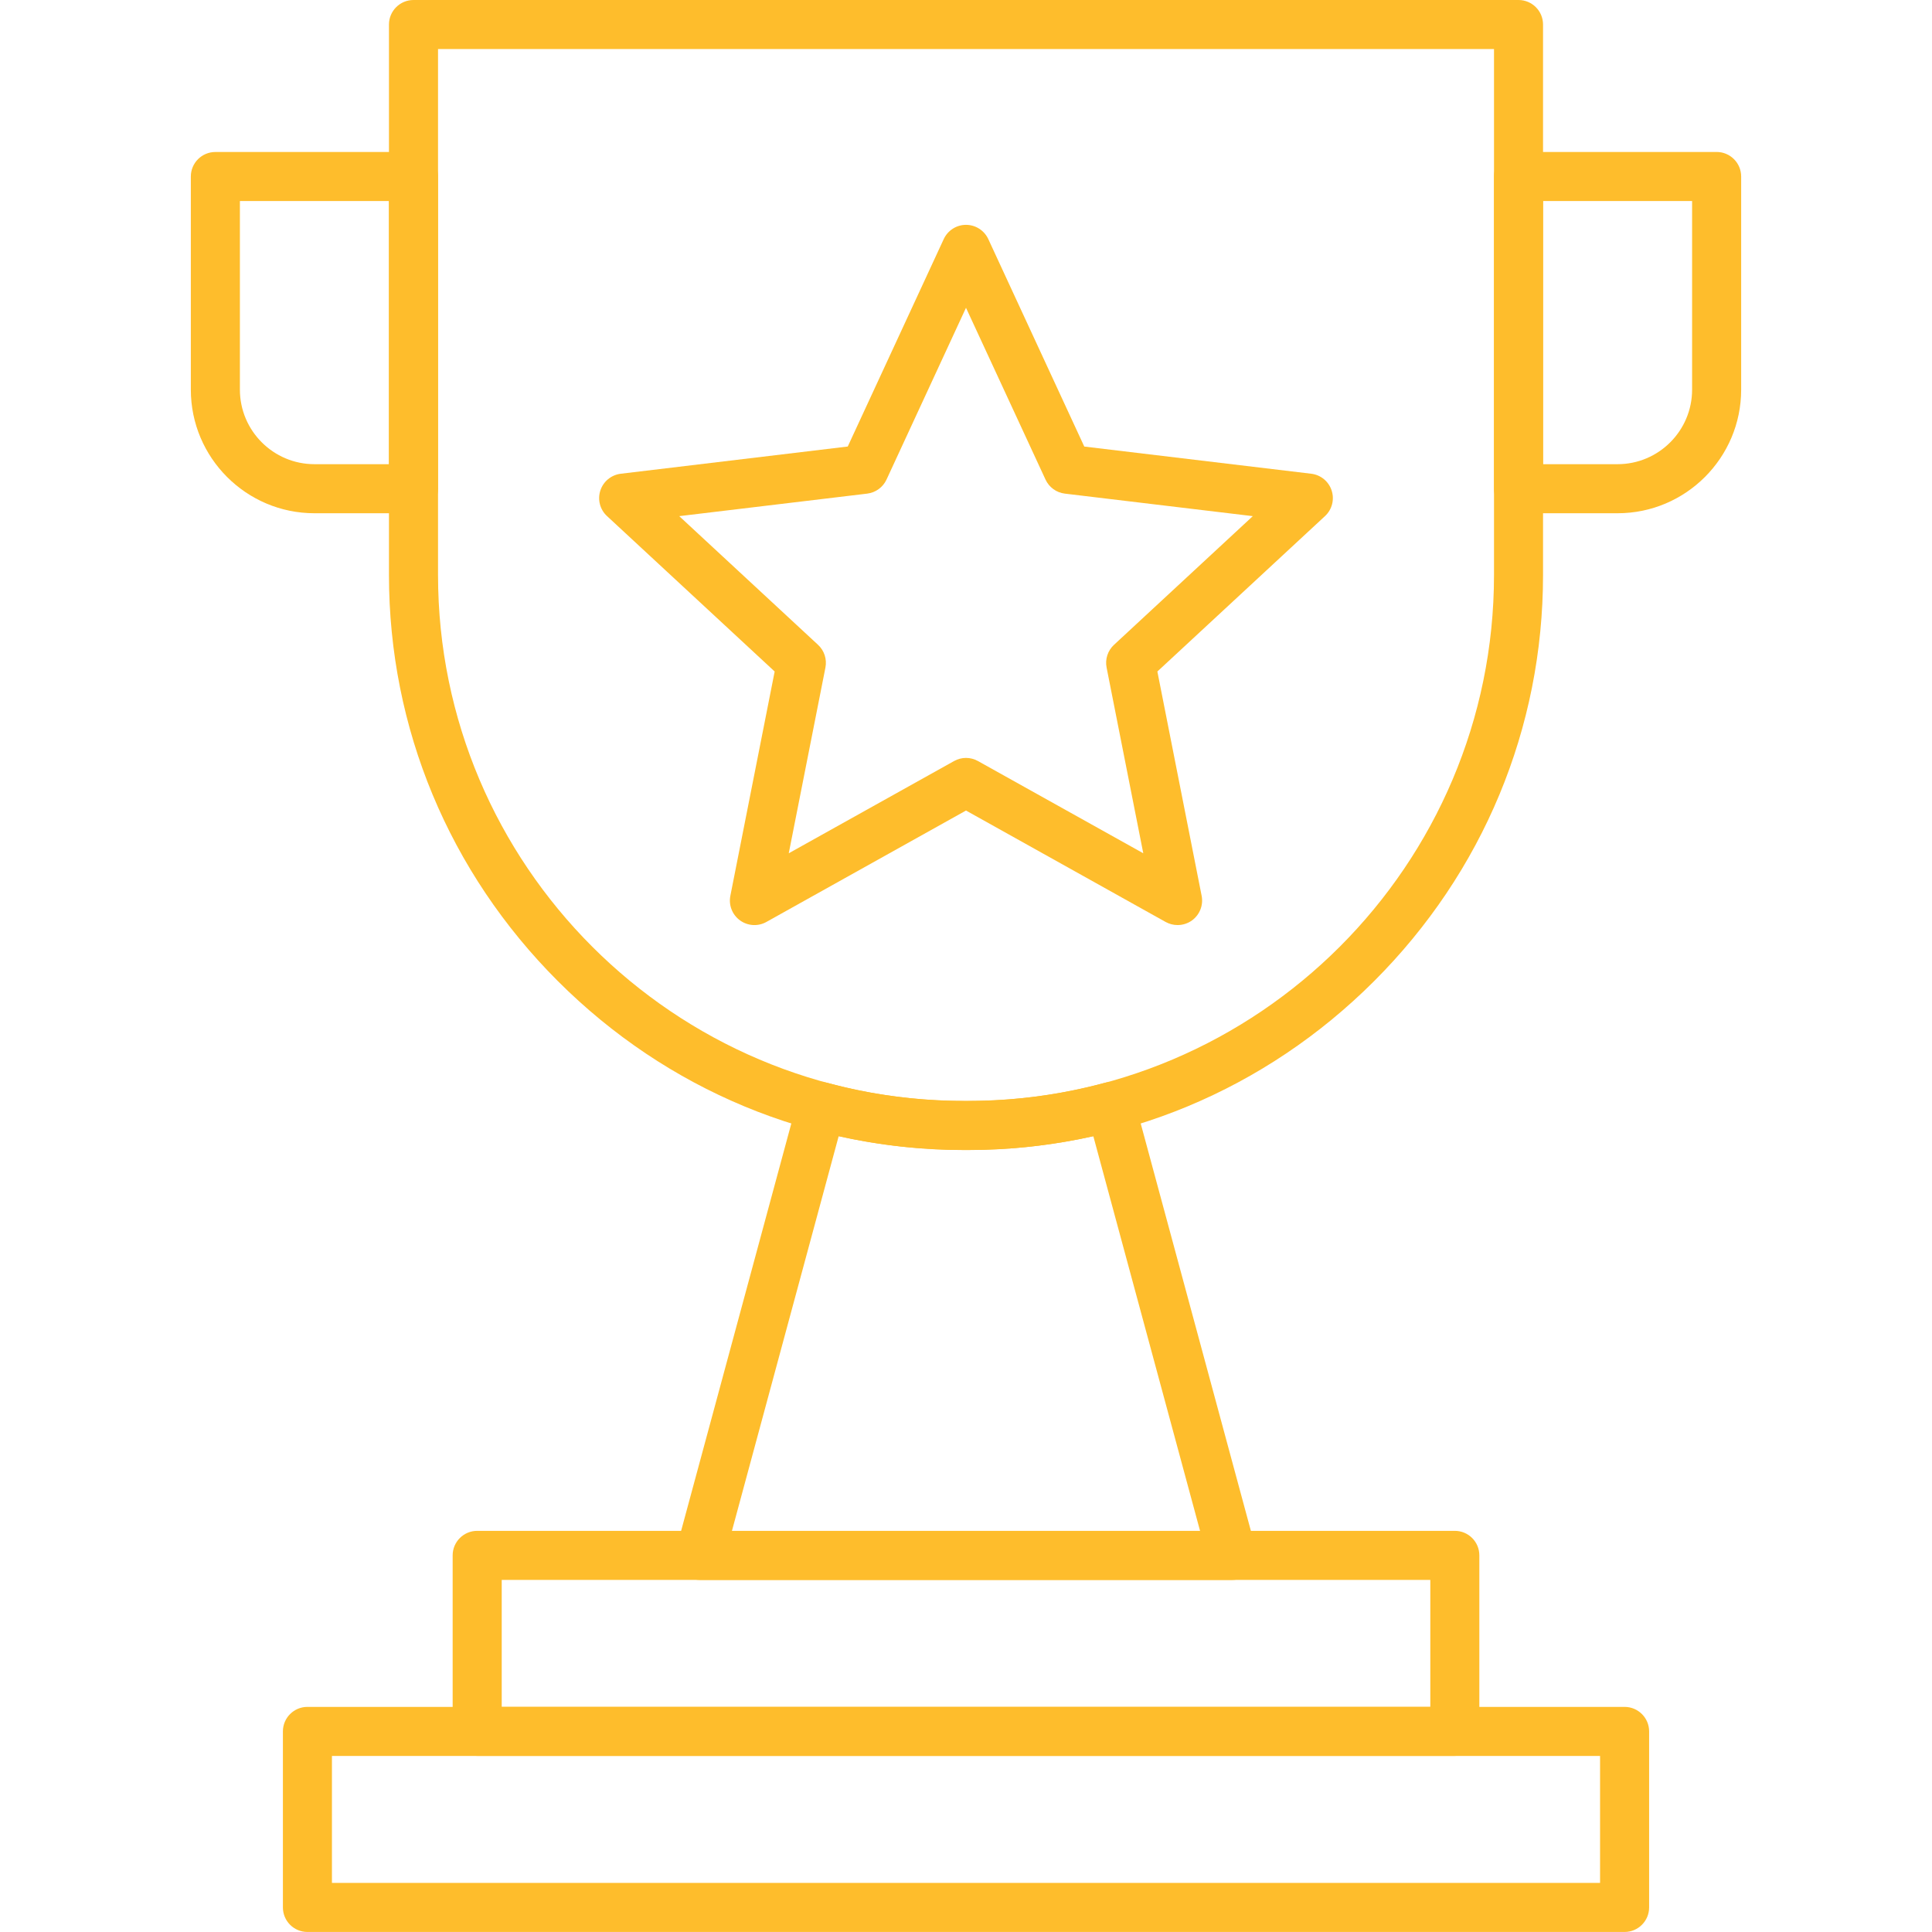<svg xmlns="http://www.w3.org/2000/svg" width="58" height="58" viewBox="0 0 58 58" fill="none"><g id="12771137311691499057 (1) 2"><g id="Layer_x0020_1"><g id="_456894200"><g id="Group"><g id="_457553240"><path id="_458384912" fill-rule="evenodd" clip-rule="evenodd" d="M48.771 57.999H9.229C8.822 57.999 8.493 57.669 8.493 57.262V51.978C8.493 51.572 8.822 51.242 9.229 51.242H48.771C49.178 51.242 49.508 51.572 49.508 51.978V57.262C49.508 57.669 49.178 57.999 48.771 57.999ZM9.965 56.526H48.035V52.715H9.965V56.526Z" fill="#FEBD2C"></path></g><g id="_457991304"><path id="_458385152" fill-rule="evenodd" clip-rule="evenodd" d="M43.675 52.713H14.326C13.919 52.713 13.589 52.384 13.589 51.977V46.693C13.589 46.287 13.919 45.957 14.326 45.957H43.675C44.082 45.957 44.411 46.287 44.411 46.693V51.977C44.411 52.384 44.082 52.713 43.675 52.713ZM15.062 51.241H42.939V47.43H15.062V51.241Z" fill="#FEBD2C"></path></g><g id="_457992264"><path id="_458384192" fill-rule="evenodd" clip-rule="evenodd" d="M36.989 47.431H21.011C20.782 47.431 20.566 47.325 20.427 47.142C20.287 46.961 20.241 46.724 20.3 46.503L23.945 33.029C24.051 32.636 24.455 32.404 24.847 32.51C26.179 32.87 27.555 33.052 28.938 33.052H29.062C30.445 33.052 31.821 32.87 33.153 32.51C33.545 32.404 33.95 32.636 34.056 33.029L37.7 46.503C37.759 46.724 37.713 46.961 37.574 47.142C37.434 47.325 37.218 47.431 36.989 47.431ZM21.973 45.959H36.027L32.822 34.108C31.59 34.385 30.328 34.525 29.062 34.525H28.938C27.672 34.525 26.41 34.385 25.178 34.108L21.973 45.959Z" fill="#FEBD2C"></path></g><g id="_457993896"><path id="_458384768" fill-rule="evenodd" clip-rule="evenodd" d="M29.062 34.523H28.938C24.346 34.523 20.016 32.722 16.747 29.453C13.478 26.184 11.677 21.854 11.677 17.262V0.736C11.677 0.33 12.007 0 12.414 0H45.587C45.994 0 46.323 0.33 46.323 0.736V17.262C46.323 21.854 44.523 26.184 41.253 29.453C37.984 32.722 33.654 34.523 29.062 34.523ZM13.15 1.473V17.262C13.15 25.967 20.233 33.05 28.938 33.05H29.062C37.768 33.05 44.851 25.968 44.851 17.262V1.473H13.15Z" fill="#FEBD2C"></path></g><g id="_457992240"><path id="_458383424" fill-rule="evenodd" clip-rule="evenodd" d="M12.413 15.408H9.439C7.394 15.408 5.729 13.743 5.729 11.698V5.299C5.729 4.892 6.059 4.563 6.466 4.563L12.413 4.562C12.82 4.562 13.15 4.892 13.15 5.299V14.671C13.15 15.078 12.82 15.408 12.413 15.408ZM7.202 6.035V11.698C7.202 12.931 8.206 13.935 9.439 13.935H11.677V6.035L7.202 6.035Z" fill="#FEBD2C"></path></g><g id="_457993608"><path id="_458383784" fill-rule="evenodd" clip-rule="evenodd" d="M48.561 15.408H45.587C45.18 15.408 44.851 15.078 44.851 14.671V5.299C44.851 4.892 45.18 4.563 45.587 4.563L51.534 4.562C51.941 4.562 52.271 4.892 52.271 5.299V11.698C52.271 13.743 50.606 15.408 48.561 15.408ZM46.323 13.935H48.561C49.794 13.935 50.798 12.931 50.798 11.698V6.035L46.323 6.035L46.323 13.935Z" fill="#FEBD2C"></path></g><g id="_457990632"><path id="_458383304" fill-rule="evenodd" clip-rule="evenodd" d="M35.352 27.771C35.229 27.771 35.105 27.74 34.993 27.678L29 24.333L23.007 27.678C22.757 27.818 22.448 27.799 22.216 27.631C21.983 27.462 21.87 27.174 21.926 26.892L23.256 20.159L18.223 15.493C18.012 15.299 17.934 14.999 18.023 14.726C18.111 14.453 18.351 14.257 18.636 14.222L25.45 13.405L28.332 7.177C28.453 6.917 28.713 6.75 29 6.75C29.287 6.75 29.548 6.917 29.669 7.177L32.551 13.406L39.365 14.222C39.65 14.256 39.889 14.453 39.977 14.726C40.066 14.999 39.988 15.298 39.778 15.493L34.745 20.159L36.074 26.892C36.13 27.174 36.017 27.462 35.785 27.631C35.657 27.724 35.505 27.771 35.352 27.771ZM29 22.753C29.124 22.753 29.248 22.785 29.359 22.847L34.322 25.616L33.221 20.041C33.171 19.791 33.255 19.532 33.443 19.358L37.61 15.495L31.968 14.819C31.714 14.789 31.494 14.629 31.387 14.397L29 9.24L26.614 14.397C26.507 14.629 26.287 14.788 26.033 14.819L20.391 15.495L24.558 19.358C24.746 19.532 24.829 19.79 24.78 20.041L23.679 25.616L28.642 22.847C28.753 22.785 28.877 22.753 29 22.753Z" fill="#FEBD2C"></path></g></g></g></g></g></svg>